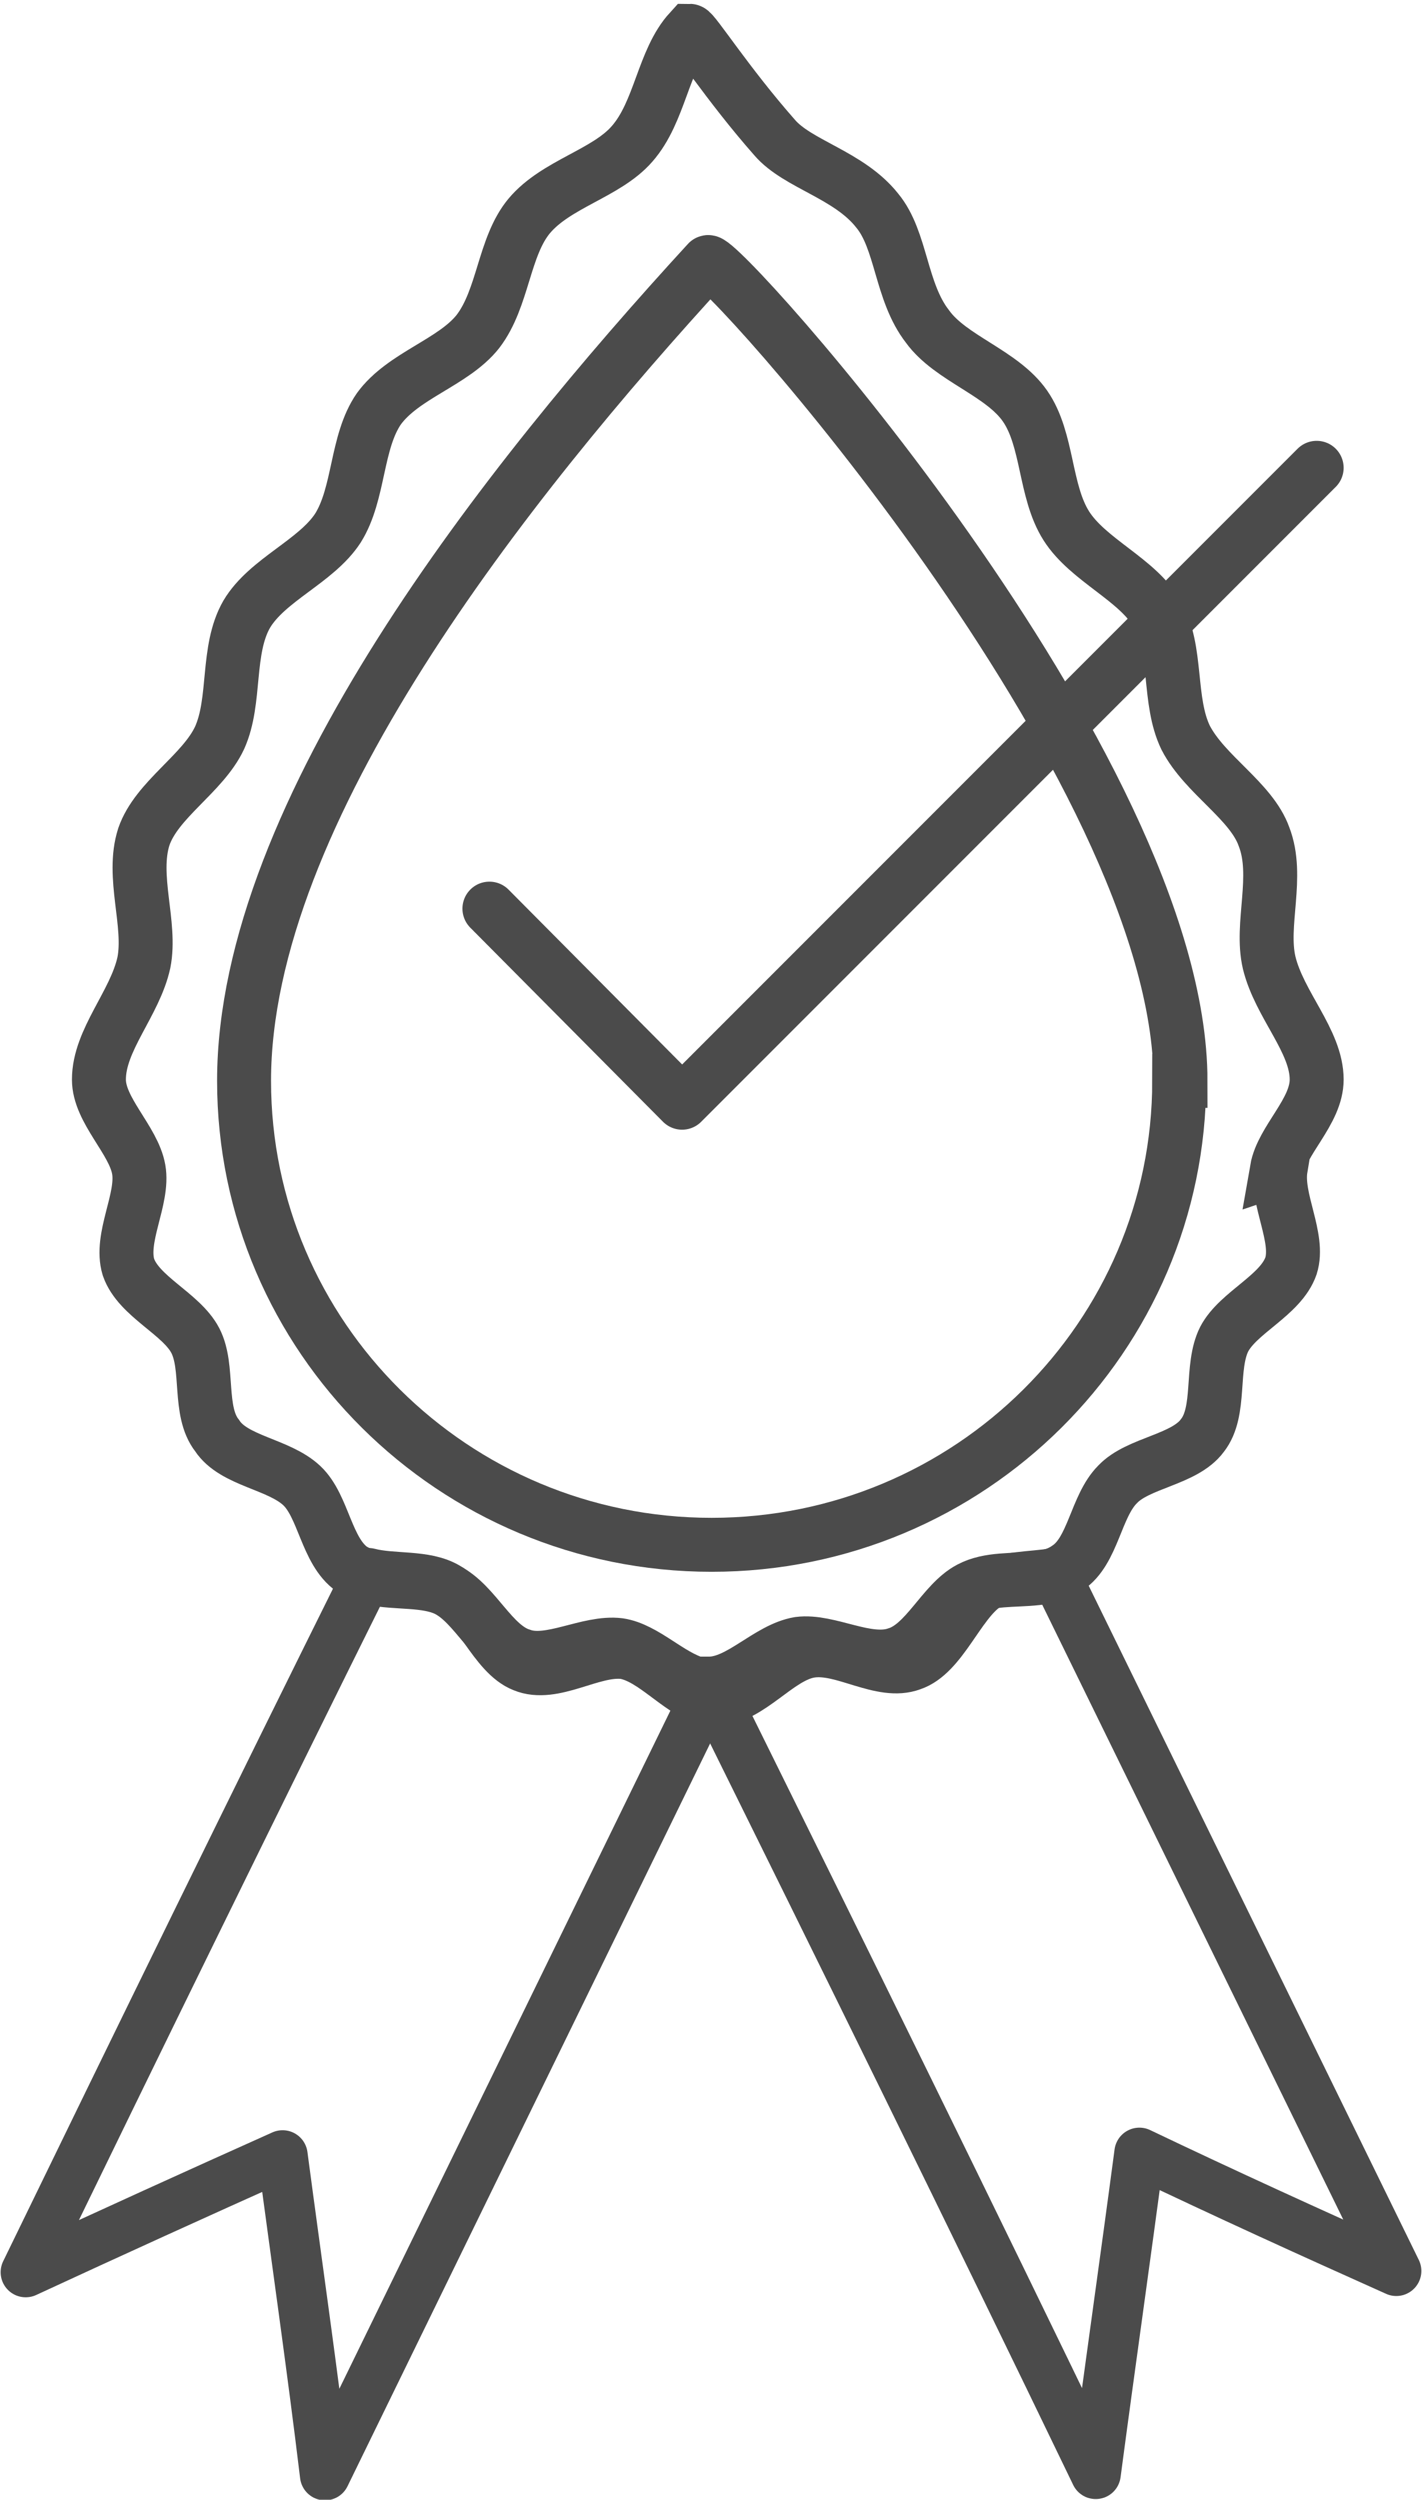 <svg id="Camada_2" data-name="Camada 2" xmlns="http://www.w3.org/2000/svg" viewBox="0 0 11.07 19.45">
  <defs>
    <style>
      .cls-1, .cls-2 {
        stroke-linecap: round;
        stroke-linejoin: round;
      }

      .cls-1, .cls-2, .cls-3 {
        fill: none;
        stroke: #4b4b4b;
      }

      .cls-1, .cls-3 {
        stroke-width: .42px;
      }

      .cls-2 {
        stroke-width: .39px;
      }

      .cls-3 {
        stroke-miterlimit: 10;
      }
    </style>
  </defs>
  <g id="Camada_1-2" data-name="Camada 1">
    <g>
      <g>
        <path class="cls-3" d="M9.18,8.41c0,1.99-1.63,3.61-3.64,3.61s-3.64-1.62-3.64-3.61c0-2.09,2.04-4.66,3.61-6.37.07-.08,3.68,3.92,3.68,6.37Z"></path>
        <g>
          <path class="cls-2" d="M10.87,17.67c-.67-.3-1.33-.6-2-.92-.11.83-.23,1.67-.34,2.5-.97-2.01-1.96-4.02-2.95-6.02.26,0,.48-.33.73-.37.25-.04.55.19.79.1.24-.08.37-.48.58-.62.15-.08.35-.07.53-.1l2.66,5.43Z"></path>
          <path class="cls-2" d="M5.48,13.22l-2.95,6.04c-.1-.83-.22-1.66-.33-2.49-.67.3-1.33.6-2,.91.88-1.81,1.77-3.63,2.67-5.44.19.05.44.01.61.11.23.13.36.53.59.62.24.1.54-.13.79-.1.22.04.41.29.63.36Z"></path>
        </g>
        <path class="cls-3" d="M9.97,9.09c-.04.24.15.54.08.76-.08.23-.41.36-.52.57-.11.22-.02.56-.17.75-.14.19-.5.21-.66.38-.17.17-.19.52-.39.65-.07.05-.15.07-.24.08-.18.02-.37,0-.52.08-.21.11-.34.44-.57.51-.23.08-.53-.11-.76-.08-.24.04-.46.31-.7.31-.03,0-.07,0-.1,0-.21-.06-.4-.27-.6-.3-.24-.03-.54.16-.76.08-.23-.07-.36-.4-.58-.51-.16-.08-.4-.05-.58-.09-.06-.02-.11-.04-.16-.07-.2-.14-.22-.49-.39-.65-.18-.17-.53-.19-.66-.39-.15-.19-.06-.53-.17-.74-.11-.21-.44-.34-.52-.57-.07-.23.12-.53.08-.76s-.31-.46-.31-.7c0-.31.28-.59.35-.91.06-.3-.1-.67,0-.98.1-.29.46-.49.59-.77.13-.29.05-.68.21-.96.16-.27.54-.41.71-.67.17-.27.14-.67.32-.93.19-.26.58-.36.77-.6.2-.26.2-.66.4-.9.21-.25.6-.33.8-.56.22-.25.24-.65.45-.88.03,0,.29.41.66.83.18.21.58.29.8.57.19.23.18.63.39.9.18.25.58.36.76.62.18.26.15.66.32.93.17.27.56.42.71.69.16.28.08.67.22.96.15.29.51.49.61.77.12.31-.03.68.04.98.08.33.37.61.37.91,0,.25-.27.47-.31.7Z"></path>
      </g>
      <path class="cls-1" d="M10.25,3.64l-4.94,4.94-1.5-1.51"></path>
    </g>
  </g>
</svg>